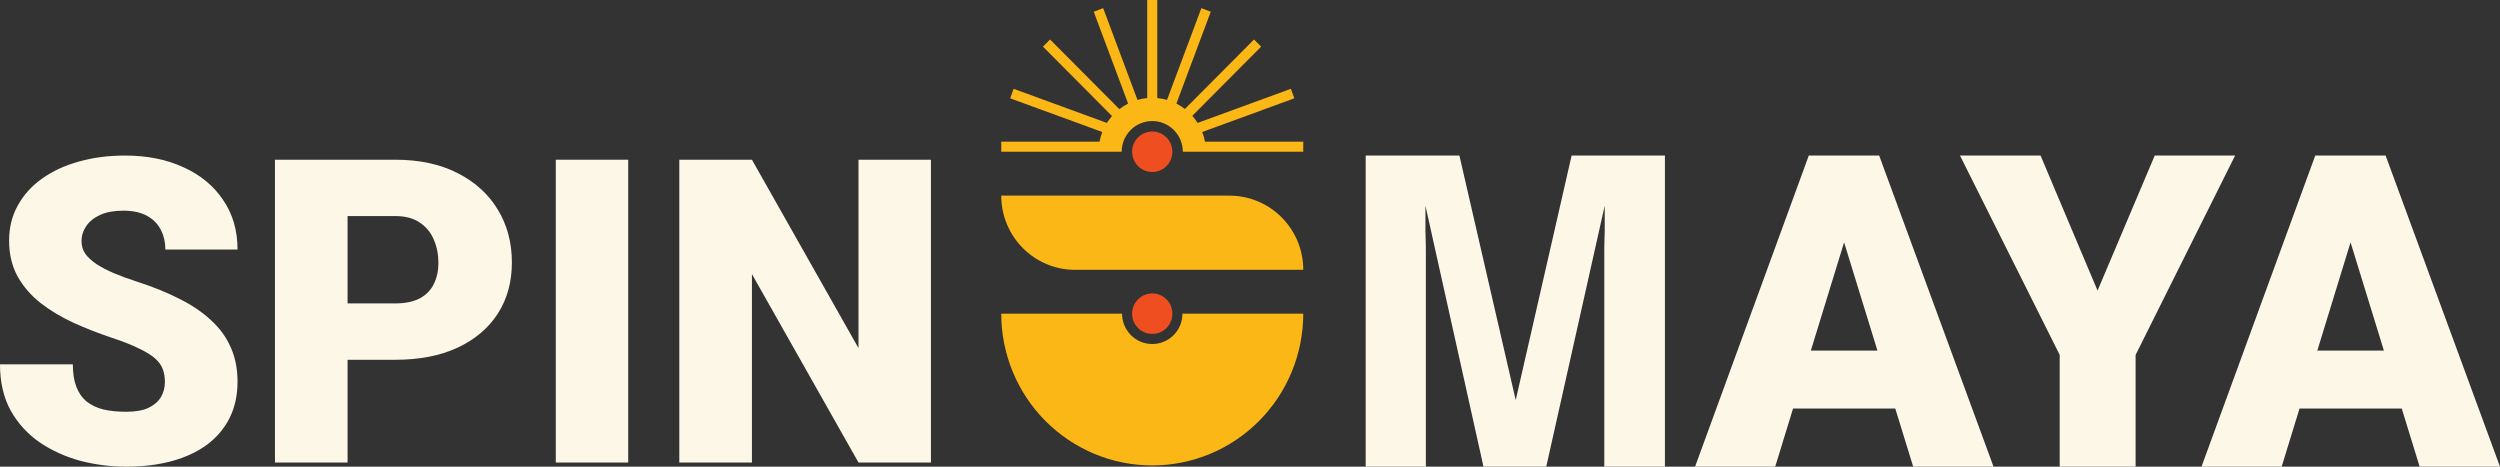 <svg width="150" height="28" viewBox="0 0 150 28" fill="none" xmlns="http://www.w3.org/2000/svg">
<rect x="0" y="0" width="150" height="28" fill="#333333" stroke="none"/>
<path d="M141.428 13.256L136.9 28H132.09L138.915 9.333H141.964L141.428 13.256ZM145.179 28L140.637 13.256L140.051 9.333H143.137L150 28H145.179ZM144.999 21.038V24.513H135.471V21.038H144.999Z" fill="#FDF7E7"/>
<path d="M122.434 9.333L125.853 17.436L129.284 9.333H134.106L128.136 21.295V28H123.582V21.295L117.6 9.333H122.434Z" fill="#FDF7E7"/>
<path d="M111.04 13.256L106.512 28H101.704L108.527 9.333H111.576L111.04 13.256ZM114.791 28L110.25 13.256L109.663 9.333H112.75L119.612 28H114.791ZM114.613 21.038V24.513H105.084V21.038H114.613Z" fill="#FDF7E7"/>
<path d="M99.895 28H96.257V15.374C96.257 15.011 96.257 14.493 96.283 13.844V12.341L92.775 28H89.009L85.526 12.341V13.844C85.552 14.493 85.552 15.011 85.552 15.374V28H81.941V9.333H87.564L90.943 24.007L94.297 9.333H99.895V28Z" fill="#FDF7E7"/>
<path d="M68.833 5.883C68.635 5.902 68.44 5.939 68.249 5.994L66.19 0.49L65.625 0.704L67.687 6.215C67.501 6.309 67.326 6.421 67.163 6.548L63.005 2.37L62.578 2.799L66.721 6.963C66.608 7.092 66.506 7.23 66.414 7.375L60.817 5.328L60.611 5.899L66.138 7.921C66.065 8.108 66.008 8.302 65.971 8.499H60.075V9.106H67.3C67.3 8.864 67.347 8.624 67.44 8.401C67.532 8.177 67.667 7.974 67.838 7.803C68.008 7.631 68.21 7.495 68.433 7.403C68.655 7.31 68.894 7.262 69.135 7.262C69.376 7.262 69.615 7.31 69.838 7.403C70.048 7.49 70.24 7.617 70.404 7.775L70.46 7.831C70.617 7.996 70.743 8.189 70.831 8.401C70.923 8.624 70.97 8.864 70.97 9.106H78.196V8.499H72.299C72.262 8.302 72.206 8.108 72.132 7.921L77.66 5.899L77.453 5.328L71.856 7.375C71.762 7.225 71.656 7.083 71.538 6.95L75.669 2.799L75.241 2.37L71.095 6.537C70.935 6.414 70.764 6.306 70.584 6.215L72.646 0.704L72.081 0.49L70.021 5.994C69.83 5.939 69.635 5.902 69.437 5.883V0H68.833V5.883Z" fill="#FBB716"/>
<path d="M67.927 9.106C67.927 9.776 68.468 10.32 69.135 10.32C69.802 10.32 70.343 9.776 70.343 9.106C70.343 8.435 69.802 7.891 69.135 7.891C68.468 7.891 67.927 8.435 67.927 9.106Z" fill="#EF4F20"/>
<path d="M60.075 11.738H73.766C76.213 11.738 78.196 13.731 78.196 16.19H64.504C62.058 16.19 60.075 14.197 60.075 11.738Z" fill="#FBB716"/>
<path d="M60.075 18.82C60.075 20.016 60.309 21.2 60.764 22.305C61.219 23.41 61.887 24.413 62.728 25.259C63.57 26.105 64.569 26.775 65.668 27.233C66.767 27.691 67.945 27.926 69.135 27.926C70.325 27.926 71.503 27.691 72.603 27.233C73.702 26.775 74.701 26.105 75.542 25.259C76.383 24.413 77.051 23.41 77.506 22.305C77.961 21.2 78.196 20.016 78.196 18.82H70.947C70.947 19.059 70.9 19.296 70.809 19.517C70.718 19.738 70.585 19.939 70.416 20.108C70.248 20.277 70.049 20.411 69.829 20.503C69.609 20.594 69.373 20.641 69.135 20.641C68.897 20.641 68.662 20.594 68.442 20.503C68.222 20.411 68.022 20.277 67.854 20.108C67.686 19.939 67.552 19.738 67.461 19.517C67.37 19.296 67.323 19.059 67.323 18.82H60.075Z" fill="#FBB716"/>
<path d="M67.927 18.82C67.927 19.491 68.468 20.034 69.135 20.034C69.802 20.034 70.343 19.491 70.343 18.82C70.343 18.149 69.802 17.606 69.135 17.606C68.468 17.606 67.927 18.149 67.927 18.82Z" fill="#EF4F20"/>
<path d="M55.855 9.583V27.751H51.51L45.116 16.446V27.751H40.758V9.583H45.116L51.51 20.888V9.583H55.855Z" fill="#FDF7E7"/>
<path d="M37.693 9.583V27.751H33.347V9.583H37.693Z" fill="#FDF7E7"/>
<path d="M23.711 21.587H19.217V18.205H23.711C24.323 18.205 24.82 18.101 25.201 17.893C25.581 17.685 25.858 17.398 26.032 17.032C26.215 16.658 26.305 16.238 26.305 15.772C26.305 15.273 26.215 14.811 26.032 14.387C25.858 13.963 25.581 13.622 25.201 13.364C24.82 13.098 24.323 12.964 23.711 12.964H20.855V27.751H16.498V9.583H23.711C25.159 9.583 26.405 9.849 27.448 10.382C28.499 10.914 29.306 11.646 29.869 12.578C30.431 13.501 30.713 14.558 30.713 15.747C30.713 16.92 30.431 17.943 29.869 18.817C29.306 19.69 28.499 20.372 27.448 20.863C26.405 21.345 25.159 21.587 23.711 21.587Z" fill="#FDF7E7"/>
<path d="M9.895 22.922C9.895 22.639 9.853 22.385 9.771 22.16C9.688 21.927 9.535 21.711 9.311 21.512C9.088 21.312 8.765 21.112 8.343 20.913C7.929 20.705 7.383 20.488 6.704 20.264C5.909 19.998 5.144 19.698 4.407 19.366C3.671 19.024 3.013 18.629 2.433 18.18C1.854 17.723 1.395 17.19 1.055 16.583C0.716 15.967 0.546 15.252 0.546 14.437C0.546 13.655 0.72 12.952 1.068 12.328C1.415 11.696 1.899 11.159 2.52 10.718C3.149 10.269 3.886 9.928 4.73 9.695C5.574 9.454 6.497 9.333 7.499 9.333C8.823 9.333 9.99 9.566 11 10.032C12.018 10.49 12.812 11.143 13.383 11.991C13.963 12.831 14.252 13.825 14.252 14.973H9.919C9.919 14.516 9.824 14.112 9.634 13.763C9.452 13.414 9.175 13.139 8.802 12.939C8.43 12.74 7.962 12.64 7.399 12.64C6.853 12.64 6.394 12.723 6.021 12.889C5.649 13.056 5.367 13.28 5.177 13.563C4.987 13.838 4.891 14.141 4.891 14.474C4.891 14.749 4.966 14.998 5.115 15.223C5.272 15.439 5.492 15.643 5.773 15.834C6.063 16.026 6.41 16.209 6.816 16.383C7.23 16.558 7.693 16.729 8.206 16.895C9.166 17.203 10.019 17.548 10.764 17.93C11.517 18.305 12.15 18.733 12.663 19.216C13.185 19.69 13.578 20.231 13.843 20.838C14.116 21.445 14.252 22.131 14.252 22.897C14.252 23.712 14.095 24.436 13.78 25.068C13.466 25.7 13.015 26.236 12.427 26.677C11.84 27.11 11.136 27.439 10.317 27.663C9.497 27.888 8.583 28 7.573 28C6.646 28 5.732 27.884 4.829 27.651C3.936 27.409 3.124 27.043 2.396 26.553C1.668 26.053 1.084 25.417 0.646 24.643C0.215 23.862 0 22.934 0 21.861H4.37C4.37 22.393 4.44 22.843 4.581 23.209C4.722 23.575 4.929 23.87 5.202 24.095C5.475 24.311 5.81 24.469 6.207 24.569C6.605 24.66 7.06 24.706 7.573 24.706C8.128 24.706 8.575 24.627 8.914 24.469C9.253 24.302 9.501 24.086 9.659 23.82C9.816 23.546 9.895 23.246 9.895 22.922Z" fill="#FDF7E7"/>
</svg>
